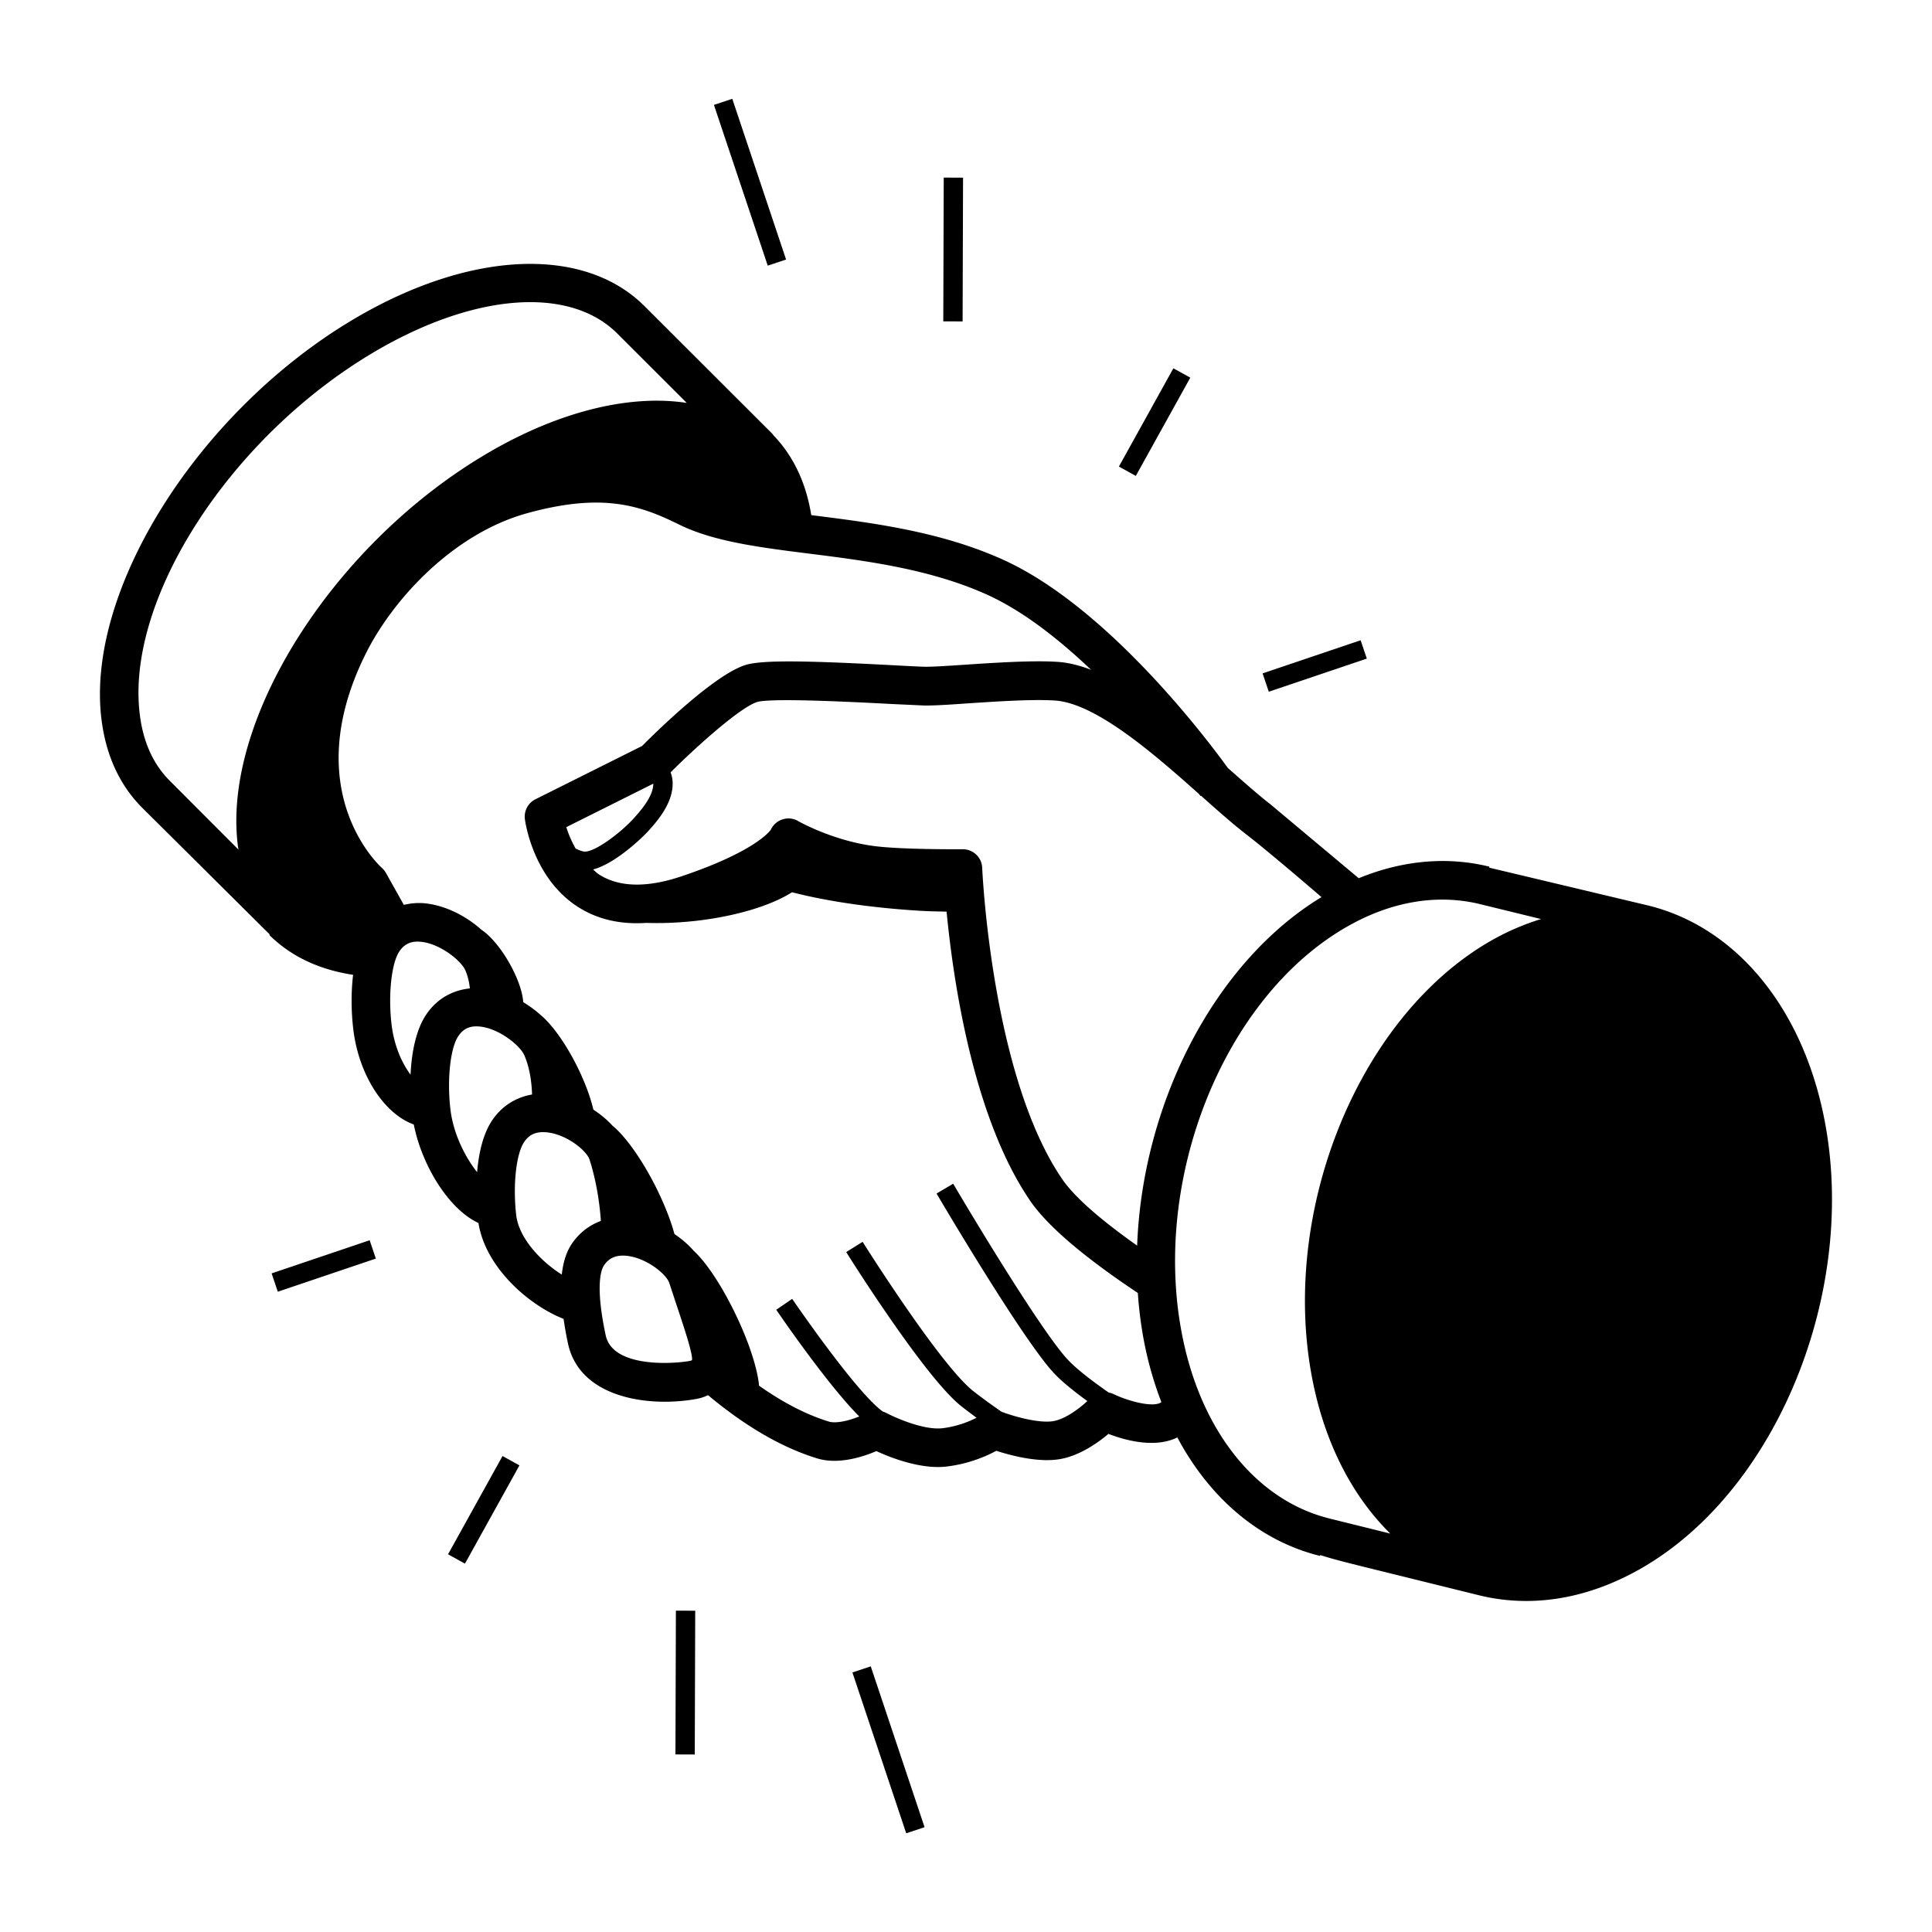 <svg xmlns="http://www.w3.org/2000/svg" width="1600" height="1600" viewBox="0 0 1200 1200"><path d="M168.71 790.92l60.891-20.578 3.844 11.391-60.891 20.578zm109.58 174.47l33.844-61.031 10.5 5.813-33.844 61.031zm141.24 124.31l.281-89.297 12 .047-.281 89.297zm109.92-50.9l11.391-3.797 33.422 99.891-11.391 3.797zm56.44-839.2l.281-89.297 12 .047-.281 89.297zM443.44 65.156l11.391-3.797 33.422 99.844L476.862 165zM784.22 418.26l60.891-20.578 3.844 11.391-60.891 20.578zm-89.25-128.48l33.844-61.031 10.5 5.813-33.844 61.031zm436.63 398.11c-15-65.625-55.312-112.5-107.77-125.44l-98.859-23.531.141-.609c-26.484-6.516-54.188-3.891-81.188 7.172l-54.984-46.031c-7.5-5.812-16.641-13.922-26.297-22.453-13.125-18.141-75.141-100.45-140.16-129.61-38.625-17.297-80.062-22.547-116.62-27.188-.703-.094-1.312-.187-1.969-.234-3.187-19.781-10.922-36.469-23.391-49.5-.375-.516-.75-.984-1.219-1.453l-78.891-78.797c-37.781-37.781-108.66-34.641-180.61 7.969-97.125 57.562-167.39 169.6-156.61 249.74 2.906 21.891 11.391 39.984 25.125 53.766l79.266 78.75-.281.281c13.594 13.547 31.453 21.656 52.031 24.75-1.359 11.297-1.125 23.344.094 33.609 3.375 28.875 19.406 52.875 37.594 59.344 4.969 25.125 21.375 52.406 40.172 61.219 4.406 27.562 31.078 50.953 52.875 59.531.703 4.781 1.547 9.797 2.719 15.234 5.859 27.375 34.594 36.234 60.188 36.234 6.938 0 13.641-.656 19.594-1.734a28.38 28.38 0 0 0 7.219-2.344c20.812 17.344 43.641 31.875 67.828 39.281 13.125 4.031 28.453-.984 36.75-4.547 8.203 3.797 23.719 9.891 38.297 9.891 1.828 0 3.703-.094 5.484-.328 13.688-1.641 24.562-6.422 30.703-9.75 9.094 2.953 26.859 7.734 40.594 4.969 11.859-2.391 22.594-10.031 29.062-15.469 10.453 4.031 28.406 8.906 42.188 2.484.188-.094.375-.234.563-.328 20.25 38.016 51.375 64.453 88.688 73.641l.141-.562c6.328 2.203 17.062 4.875 35.109 9.328l63.375 15.656c9.656 2.391 19.453 3.563 29.391 3.563 24 0 48.422-6.937 72-20.578 86.25-49.875 136.31-178.18 111.66-285.94zM820.82 557.2c-66.938 40.641-111.28 128.63-114.52 216.47-19.922-14.062-38.109-28.969-46.5-41.25-44.016-64.172-49.688-192.14-49.734-193.4-.234-6.422-5.578-11.531-12-11.531h-.094c-.375 0-37.969.281-55.266-2.016-25.781-3.422-46.781-15.375-47.016-15.516-3.094-1.781-6.797-2.109-10.172-.844-3 1.125-5.391 3.328-6.75 6.234-.891 1.266-10.453 13.781-55.406 28.922-21.328 7.172-38.438 6.891-50.953-.891-1.547-.937-2.719-2.203-4.031-3.328 13.641-3.656 29.953-19.125 34.359-23.953 3.891-4.312 12-13.266 14.344-23.391 1.313-5.719.656-9.75-.562-12.984 16.828-16.781 43.312-40.359 53.719-43.688 8.906-2.719 62.906.141 83.25 1.219l20.344.938c5.719.141 15.188-.469 27.234-1.312 17.766-1.172 39.938-2.672 54.047-1.781 25.688 1.594 62.344 33.797 89.625 58.078.516.75.844 1.172.891 1.219l.281-.187c.094.094.234.188.328.281 10.172 9.047 19.734 17.531 28.078 23.953 10.359 8.016 28.359 23.203 46.5 38.766zm-469.08-43.453l54.047-27c0 .938-.141 1.969-.422 3.281-1.641 7.031-8.297 14.438-11.531 18.047-8.953 9.891-25.359 21.844-31.266 20.812-1.734-.328-3.422-1.031-5.062-1.875-2.672-4.734-4.594-9.469-5.766-13.266zm-203.9 12.328c.094.563.234 1.078.281 1.641l-42.844-42.938c-9.937-9.984-16.125-23.438-18.328-40.031-9.609-71.484 55.453-172.82 145.08-225.89 62.203-36.844 121.64-41.438 151.4-11.672l43.125 43.078c-35.766-5.484-80.297 5.438-124.92 31.922-95.297 56.438-164.29 165.84-153.79 243.89zm116.91 104.06c-6.328 9.375-9.094 23.344-9.75 37.359-5.25-7.031-10.219-17.812-11.812-31.219-2.156-18.516-.047-38.016 4.875-45.375 3.188-4.687 7.359-6.516 13.266-5.953 11.953 1.125 25.125 11.672 27.797 17.906 1.406 3.328 2.297 7.078 2.719 11.062-11.062 1.172-20.578 6.563-27.094 16.219zm15 58.781c-2.156-18.516-.047-38.016 4.922-45.375 3.141-4.687 7.266-6.516 13.219-5.953 11.953 1.125 25.078 11.672 27.797 17.906 2.906 6.703 4.5 15.141 4.781 24.328-10.125 1.734-18.844 7.219-24.797 16.078-5.531 8.203-8.297 19.922-9.328 32.156-7.359-9.281-14.812-23.766-16.594-39.141zm40.875 65.812c-2.156-18.516-.047-38.016 4.922-45.375 2.156-3.187 6-7.219 15.188-5.906 11.953 1.688 23.719 11.391 25.453 16.828 3.75 11.719 6.141 25.172 7.031 38.062-7.219 2.672-13.453 7.406-18.047 14.203-3.375 4.969-5.391 11.344-6.234 19.125-13.172-8.297-26.625-22.641-28.312-36.938zm55.594 74.672c-6.797-31.734-2.578-41.203-1.125-43.359 2.156-3.187 6.047-7.219 15.188-5.906 11.953 1.734 23.719 11.391 25.453 16.828l4.734 14.344c4.5 13.453 10.078 30.234 9.328 33.562 0 0-.422.234-1.594.469-9.891 1.781-47.625 4.453-51.984-15.938zm344.34 42c-5.859 2.766-20.719-1.5-29.156-5.625-.891-.422-1.828-.656-2.766-.844-8.297-5.766-19.828-14.25-25.922-20.953-19.219-21.328-70.172-107.86-70.688-108.75l-10.312 6.094c2.109 3.609 52.078 88.453 72.094 110.67 5.297 5.906 13.875 12.656 21.562 18.234-4.406 4.078-12.938 10.828-20.672 12.375-8.531 1.734-24.469-2.625-32.672-5.766-5.203-3.609-11.859-8.344-17.672-12.938-20.719-16.5-68.109-91.828-68.578-92.578l-10.172 6.375c1.969 3.188 48.938 77.859 71.297 95.578a291.57 291.57 0 0 0 9.656 7.313 63.64 63.64 0 0 1-21.188 6.516c-11.672 1.313-29.297-6.516-35.203-9.656-.562-.281-1.172-.469-1.781-.703l-.703-.469c-17.109-13.031-55.219-68.953-55.641-69.516l-9.891 6.75c1.406 2.109 31.781 46.547 51.562 66.281-6.375 2.578-14.391 4.594-19.031 3.141-14.859-4.594-29.344-12.469-43.219-22.266-.937-10.312-6.094-26.719-14.531-44.25-8.672-18.047-18.422-32.531-26.016-39.469-3.328-3.844-7.406-7.359-12-10.453-2.391-8.812-6.609-19.547-12.375-30.844-8.766-17.016-18.703-30.469-26.156-36.516-3.328-3.656-7.359-6.984-11.812-9.891-1.875-7.875-5.297-17.25-10.219-27.094-7.125-14.297-15.516-25.781-22.312-31.5-3.281-3-7.031-5.719-11.062-8.203-.375-6.281-3.516-15.422-8.906-24.797-5.391-9.328-11.672-16.594-16.922-20.062-9.328-8.391-22.312-15.281-35.484-16.547-4.547-.422-8.766.047-12.844.984l-11.109-19.828c-.656-1.172-1.547-2.25-2.531-3.141-2.156-1.922-52.031-48.281-10.172-132.71 17.062-34.406 54.609-74.812 100.03-87.469 47.719-13.266 71.203-4.687 94.875 6.984 21.375 10.547 50.344 14.203 81 18.047 34.875 4.406 74.438 9.422 109.78 25.266 22.453 10.078 44.953 27.797 64.969 46.828-7.172-2.719-14.203-4.5-21.047-4.922-15.703-.984-38.719.563-57.188 1.781-10.5.703-20.391 1.359-25.031 1.266-3.844-.094-10.922-.469-19.688-.937-51.375-2.719-81.234-3.516-91.875-.094-19.172 6.188-54.094 40.266-64.031 50.25l-66.234 33.094c-4.547 2.297-7.172 7.172-6.562 12.234.188 1.5 4.922 37.031 33.469 54.938 12 7.547 26.062 10.688 42 9.609 9.234.328 19.359-.047 29.906-1.172 25.688-2.812 47.812-9.703 60.562-17.859 20.766 5.391 48.375 9.609 79.031 11.484 5.859.375 11.344.422 16.969.563 4.125 42.844 16.453 127.92 52.031 179.76 12.656 18.469 40.641 39.703 66.75 57.094.891 12.844 2.672 25.594 5.531 38.016 2.391 10.406 5.484 20.344 9.094 29.766-.234.141-.562.375-.797.516zm204.89-286.74c-84.094 48.703-132.89 174.05-108.75 279.42 8.297 36.328 24.75 66.703 46.828 88.453l-37.641-9.328c-.047 0-.094-.047-.141-.047-43.5-10.734-77.203-50.859-90.094-107.34-22.5-98.25 22.5-214.78 100.27-259.82 27.703-16.031 56.531-21 83.531-14.391.047 0 .094.047.094.047.891.188 17.109 4.172 37.641 9.188a152.35 152.35 0 0 0-31.734 13.828z"/></svg>